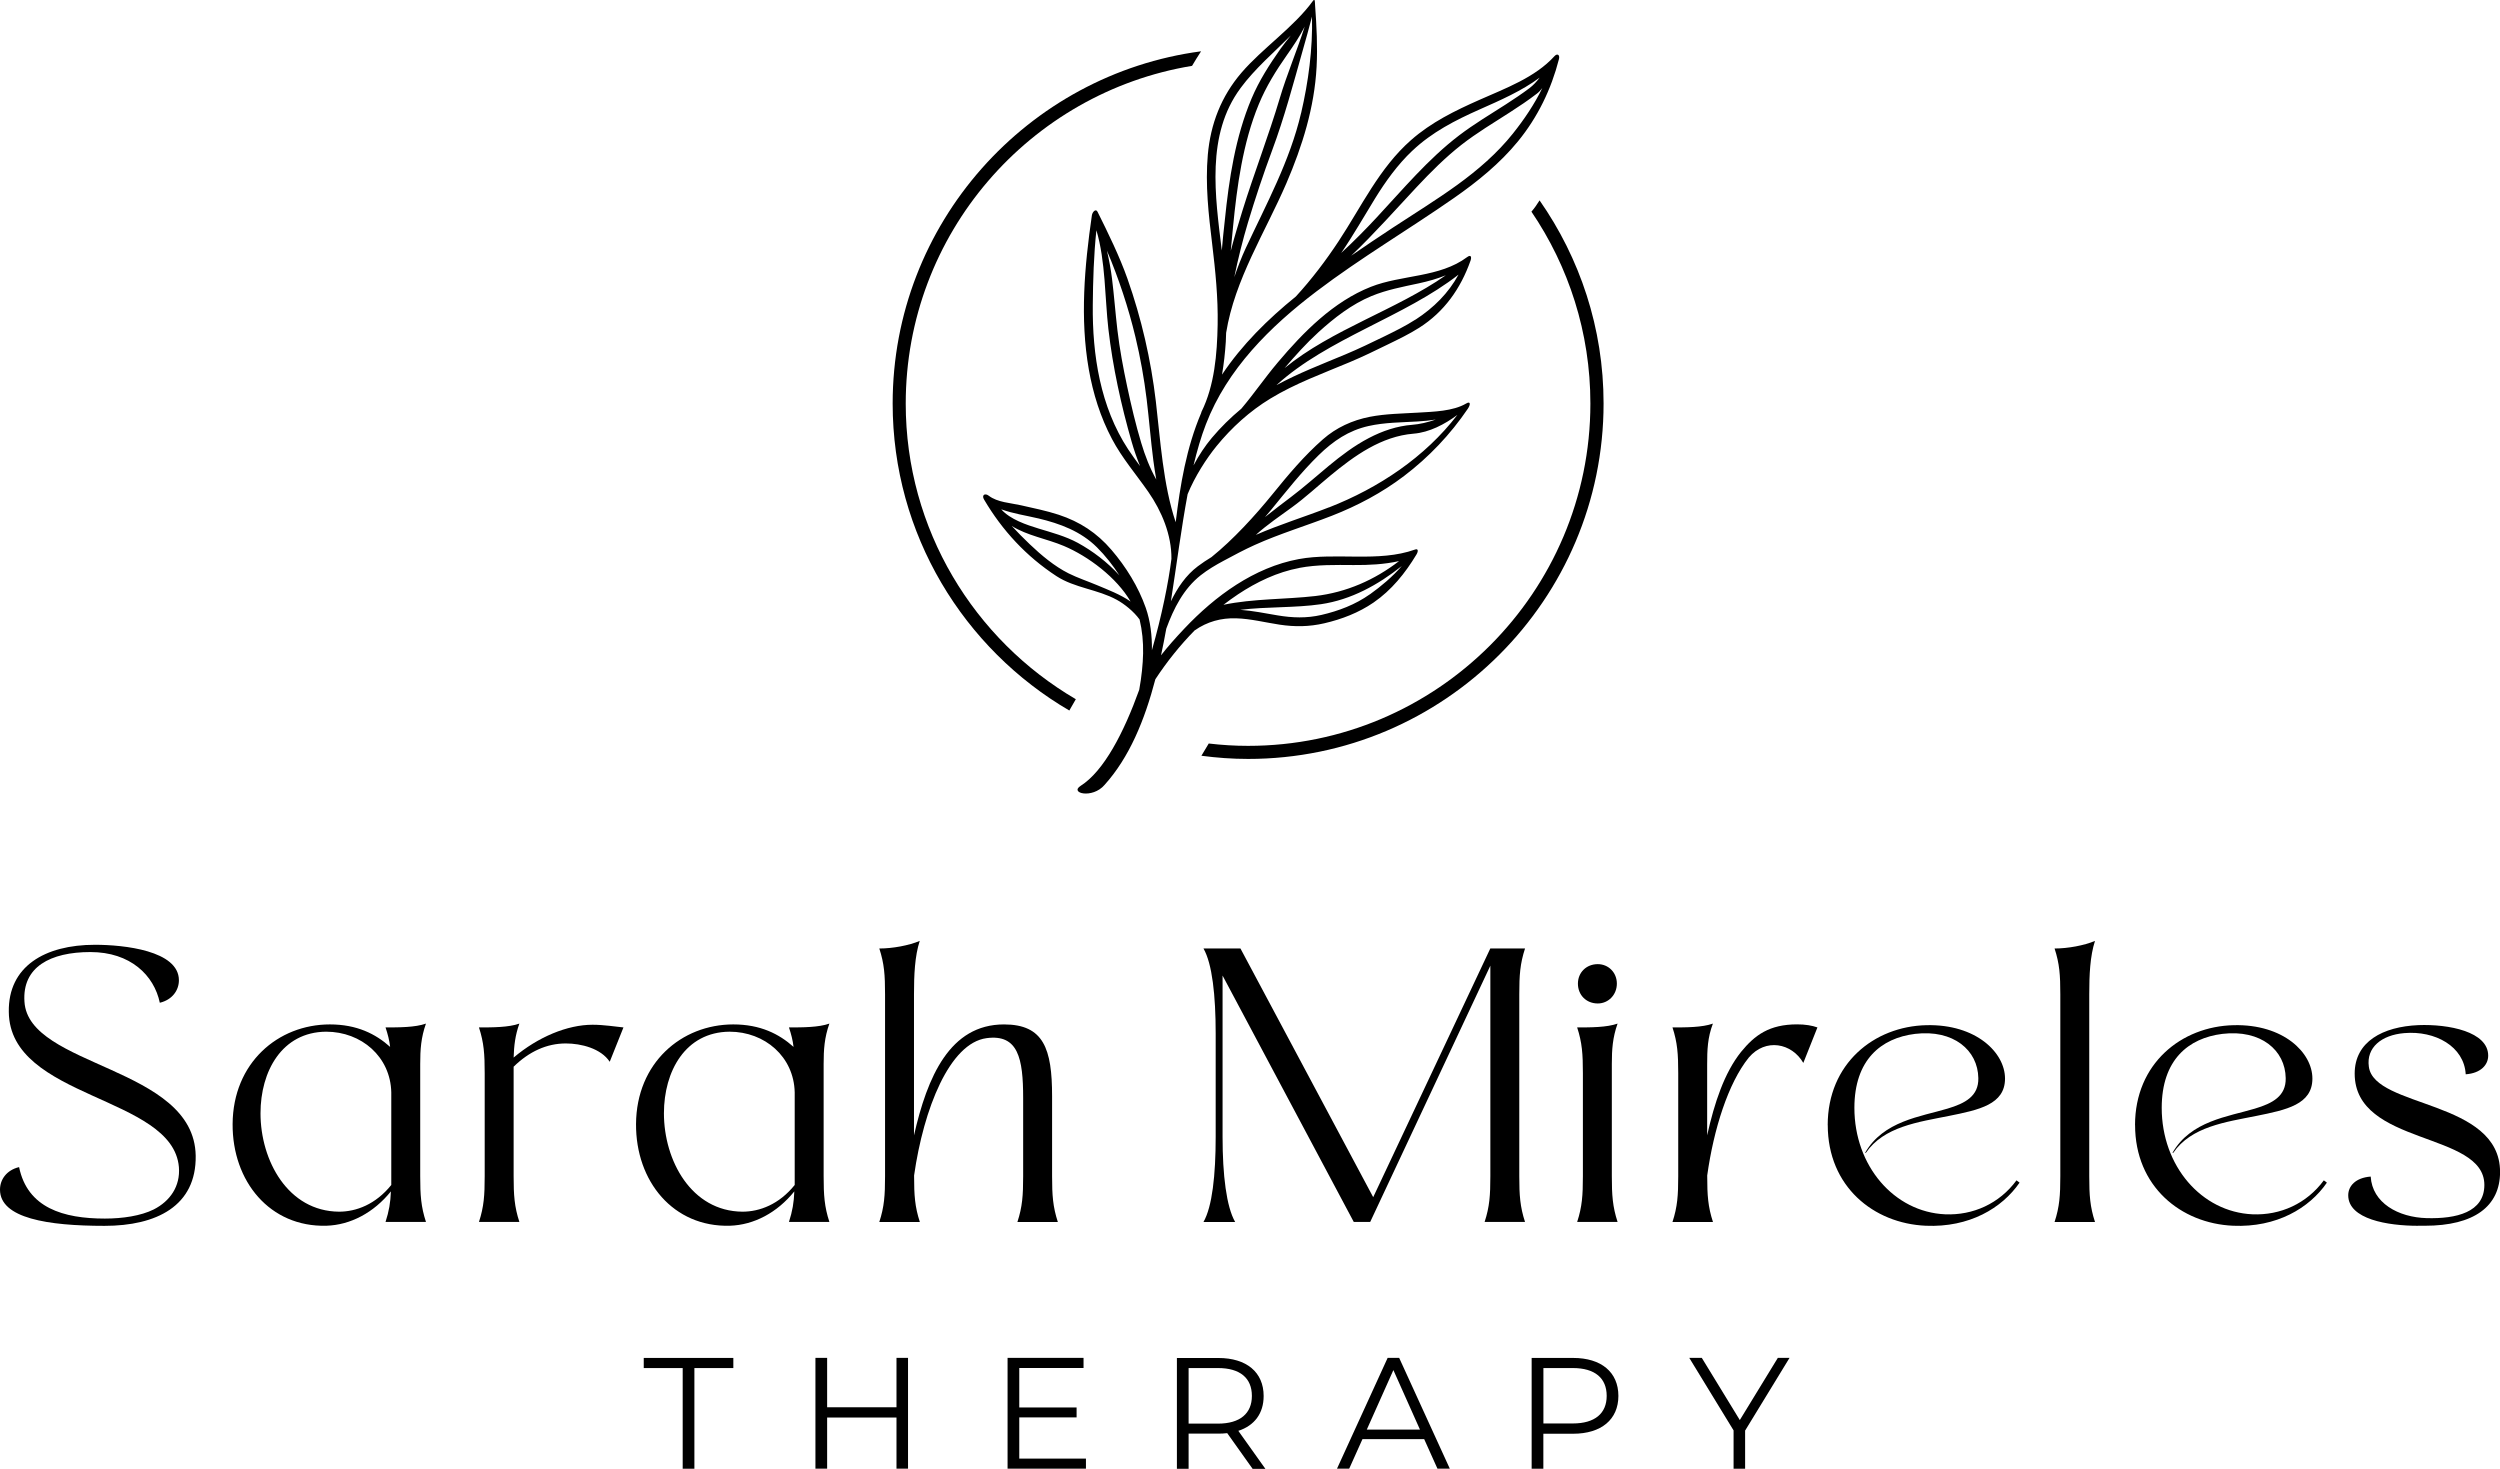 <?xml version="1.0" encoding="UTF-8"?>
<svg id="Logo" xmlns="http://www.w3.org/2000/svg" version="1.1" viewBox="0 0 457.09 268.54">
  <defs>
    <style>
      .cls-1 {
        fill: #000;
        stroke-width: 0px;
      }
    </style>
  </defs>
  <g>
    <path class="cls-1" d="M0,217.5c0-1.81,1.18-3.56,3.49-4.11,1.53,7.46,8.09,9.41,15.69,9.41,3.21,0,6.56-.49,8.93-1.67,3-1.53,4.88-4.25,4.6-7.74-1.12-13.11-30.96-12.41-31.1-28.38-.14-8.3,6.56-12.27,15.76-12.27,5.23,0,15.34,1.05,15.34,6.49,0,1.81-1.19,3.56-3.49,4.11-1.05-5.02-5.37-9.27-12.69-9.27s-12.48,2.72-12.06,9.06c.7,12.06,31.03,11.78,31.31,28.17.14,9.21-7.18,12.83-16.67,12.83-10.39,0-19.11-1.39-19.11-6.62Z"/>
    <path class="cls-1" d="M42.53,205.5c.07-11.16,8.3-18.2,17.78-18.2,4.95,0,8.37,1.74,11.02,4.11-.14-1.19-.42-2.3-.84-3.56,2.44,0,5.44,0,7.39-.7-.91,2.58-1.05,4.74-1.05,7.39v20.5c0,3.49.14,5.58,1.05,8.37h-7.39c.63-1.95.91-3.56.98-5.58-3.14,3.9-7.39,6.14-11.79,6.28-10.32.28-17.22-8.09-17.15-18.62ZM71.54,216.66v-16.94c-.14-6.49-5.44-11.09-11.92-11.09-8.09.07-11.99,7.25-11.99,14.92,0,8.65,5.02,17.92,14.36,17.99,3.14,0,6.69-1.33,9.55-4.88Z"/>
    <path class="cls-1" d="M87.57,223.42c.91-2.79,1.05-4.88,1.05-8.37v-18.83c0-3.49-.14-5.58-1.05-8.37,2.44,0,5.44,0,7.39-.7-.77,2.16-.98,4.04-1.05,6.21,4.46-3.77,9.83-6,14.43-6,2.09,0,4.18.35,5.65.49l-2.51,6.28c-1.6-2.44-5.23-3.35-8.02-3.35-3.49,0-6.69,1.46-9.55,4.25v20.01c0,3.49.14,5.58,1.05,8.37h-7.39Z"/>
    <path class="cls-1" d="M116.29,205.5c.07-11.16,8.3-18.2,17.78-18.2,4.95,0,8.37,1.74,11.02,4.11-.14-1.19-.42-2.3-.84-3.56,2.44,0,5.44,0,7.39-.7-.91,2.58-1.05,4.74-1.05,7.39v20.5c0,3.49.14,5.58,1.05,8.37h-7.39c.63-1.95.91-3.56.98-5.58-3.14,3.9-7.39,6.14-11.79,6.28-10.32.28-17.22-8.09-17.15-18.62ZM145.3,216.66v-16.94c-.14-6.49-5.44-11.09-11.92-11.09-8.09.07-11.99,7.25-11.99,14.92,0,8.65,5.02,17.92,14.36,17.99,3.14,0,6.69-1.33,9.55-4.88Z"/>
    <path class="cls-1" d="M160.77,223.42c.91-2.79,1.05-4.88,1.05-8.37v-33.26c0-3.49-.14-5.58-1.05-8.37,2.44,0,5.44-.56,7.39-1.39-.91,2.79-1.05,6.28-1.05,9.76v25.8c2.44-10.74,6.56-20.29,16.46-20.29,7.25,0,8.79,4.46,8.79,13.11v14.64c0,3.49.14,5.58,1.05,8.37h-7.39c.91-2.79,1.05-4.88,1.05-8.37v-14.29c0-7.25-.91-11.72-6.69-10.95-6.76.91-11.51,12.9-13.25,25.1v.14c0,3.49.14,5.58,1.05,8.37h-7.39Z"/>
    <path class="cls-1" d="M220.04,223.42c1.6-2.79,2.23-8.58,2.23-15.55v-18.9c0-6.97-.63-12.76-2.23-15.55h6.76l24.27,45.47,21.41-45.47h6.35c-.91,2.79-1.05,4.88-1.05,8.37v33.26c0,3.49.14,5.58,1.05,8.37h-7.39c.91-2.79,1.05-4.88,1.05-8.37v-38.49l-21.97,46.86h-3l-23.99-45.05v29.5c0,6.97.7,12.76,2.3,15.55h-5.79Z"/>
    <path class="cls-1" d="M288.36,223.42c.91-2.79,1.05-4.88,1.05-8.37v-18.83c0-3.49-.14-5.58-1.05-8.37,2.44,0,5.44,0,7.39-.7-.91,2.58-1.05,4.74-1.05,7.39v20.5c0,3.49.14,5.58,1.05,8.37h-7.39ZM288.5,179.84c0-2.02,1.53-3.56,3.63-3.56,1.95,0,3.49,1.53,3.49,3.56s-1.53,3.63-3.49,3.63c-2.09,0-3.63-1.53-3.63-3.63Z"/>
    <path class="cls-1" d="M305.79,223.42c.91-2.79,1.05-4.88,1.05-8.37v-18.83c0-3.49-.14-5.58-1.05-8.37,2.44,0,5.44,0,7.39-.7-.98,2.58-1.05,4.81-1.05,7.53v12.9c1.32-5.93,3.14-11.44,6.21-15.27,2.51-3.07,5.16-5.02,10.25-5.02,1.46,0,2.72.21,3.7.56l-2.58,6.49c-2.09-3.63-6.9-4.6-9.97-.98-3.77,4.67-6.42,13.11-7.6,21.55v.14c0,3.49.14,5.58,1.05,8.37h-7.39Z"/>
    <path class="cls-1" d="M334.17,205.71c0-11.22,8.44-18.06,18.06-18.27,9.07-.21,14.36,5.02,14.36,9.76s-4.74,5.72-10.25,6.83c-5.58,1.12-11.92,1.95-15.2,6.76h-.14c3.35-5.86,10.18-6.62,15.06-8.09,3.28-.98,5.72-2.3,5.65-5.58-.07-5.09-4.53-8.93-11.57-8.09-6.21.77-11.09,4.74-11.09,13.53,0,10.6,7.25,19.04,16.6,19.46,5.09.21,9.9-1.95,13.04-6.21l.56.42c-3.21,4.67-9.2,8.23-17.15,7.88-9.55-.42-17.92-7.18-17.92-18.41Z"/>
    <path class="cls-1" d="M375.65,223.42c.91-2.79,1.05-4.88,1.05-8.37v-33.26c0-3.49-.14-5.58-1.05-8.37,2.44,0,5.44-.56,7.39-1.39-.91,2.79-1.05,6.28-1.05,9.76v33.26c0,3.49.14,5.58,1.05,8.37h-7.39Z"/>
    <path class="cls-1" d="M390.36,205.71c0-11.22,8.44-18.06,18.06-18.27,9.07-.21,14.37,5.02,14.37,9.76s-4.74,5.72-10.25,6.83c-5.58,1.12-11.92,1.95-15.2,6.76h-.14c3.35-5.86,10.18-6.62,15.06-8.09,3.28-.98,5.72-2.3,5.65-5.58-.07-5.09-4.53-8.93-11.58-8.09-6.21.77-11.09,4.74-11.09,13.53,0,10.6,7.25,19.04,16.6,19.46,5.09.21,9.9-1.95,13.04-6.21l.56.42c-3.21,4.67-9.21,8.23-17.15,7.88-9.55-.42-17.92-7.18-17.92-18.41Z"/>
    <path class="cls-1" d="M442.1,224.12c-5.51,0-12.76-1.19-12.76-5.58,0-1.67,1.32-3.21,4.11-3.42.28,4.81,5.02,7.46,10.25,7.6,5.37.14,10.53-1.05,10.53-6.07,0-9.83-23.71-7.11-23.71-20.36,0-5.86,5.16-8.58,11.65-8.86,5.51-.21,12.76,1.18,12.76,5.58,0,1.67-1.33,3.21-4.11,3.41-.28-5.09-5.58-8.02-11.23-7.53-4.18.35-6.97,2.65-6.48,6.14.98,7.6,23.99,6,23.99,19.25,0,6.28-4.74,9.83-13.74,9.83h-1.26Z"/>
  </g>
  <g>
    <path class="cls-1" d="M124.82,250.13h-7.12v-1.85h16.38v1.85h-7.12v18.41h-2.14v-18.41Z"/>
    <path class="cls-1" d="M166.02,248.27v20.26h-2.11v-9.35h-12.68v9.35h-2.14v-20.26h2.14v9.03h12.68v-9.03h2.11Z"/>
    <path class="cls-1" d="M198.55,266.68v1.85h-14.33v-20.26h13.89v1.85h-11.75v7.21h10.48v1.82h-10.48v7.53h12.19Z"/>
    <path class="cls-1" d="M229.01,268.54l-4.63-6.51c-.52.06-1.04.09-1.62.09h-5.44v6.43h-2.14v-20.26h7.58c5.15,0,8.28,2.6,8.28,6.95,0,3.18-1.68,5.41-4.63,6.37l4.95,6.95h-2.34ZM228.89,255.22c0-3.24-2.14-5.09-6.19-5.09h-5.38v10.16h5.38c4.05,0,6.19-1.88,6.19-5.06Z"/>
    <path class="cls-1" d="M260.4,263.12h-11.29l-2.43,5.41h-2.23l9.26-20.26h2.11l9.26,20.26h-2.26l-2.43-5.41ZM259.62,261.38l-4.86-10.88-4.86,10.88h9.73Z"/>
    <path class="cls-1" d="M295.9,255.22c0,4.31-3.12,6.92-8.28,6.92h-5.44v6.4h-2.14v-20.26h7.58c5.15,0,8.28,2.6,8.28,6.95ZM293.76,255.22c0-3.24-2.14-5.09-6.19-5.09h-5.38v10.13h5.38c4.05,0,6.19-1.85,6.19-5.04Z"/>
    <path class="cls-1" d="M319.07,261.53v7.01h-2.11v-7.01l-8.1-13.26h2.29l6.95,11.37,6.95-11.37h2.14l-8.1,13.26Z"/>
  </g>
  <g>
    <path class="cls-1" d="M218.46,115.24c2.26-1.58,4.8-2.28,7.57-2.19,2.67.08,5.29.76,7.93,1.16,2.79.42,5.41.39,8.17-.25,3.19-.74,6.29-1.93,9-3.79,3.29-2.26,5.8-5.38,7.84-8.77.37-.61.36-1.15-.26-.92-6.65,2.38-14.42.48-21.24,1.74-8.19,1.52-15.29,6.75-20.91,12.69-1.68,1.78-3.03,3.3-4.28,4.9.35-1.61.66-3.23.96-4.87,1.35-3.69,3.15-7.28,6.29-9.76,1.31-1.03,2.75-1.88,4.21-2.66,1.86-1,3.74-2.01,5.67-2.88,4.59-2.07,9.42-3.51,14.1-5.34,4.71-1.84,9.17-4.21,13.2-7.27,4.53-3.44,8.48-7.6,11.67-12.31.49-.73.53-1.44-.3-.95-2.42,1.43-6,1.5-8.75,1.67-2.97.18-5.96.2-8.89.77-3.19.63-6.11,1.96-8.56,4.11-3.42,3-6.34,6.48-9.2,10.01-3.18,3.92-7.2,8.33-11.18,11.53-.87.53-1.71,1.08-2.5,1.68-2.19,1.65-3.72,3.93-4.92,6.4,1.05-6.69,1.91-13.42,3.06-19.59,1.33-3.25,3.45-6.53,5.28-8.78,2.77-3.4,6.09-6.41,9.84-8.69,4.58-2.79,9.61-4.6,14.53-6.67,2.39-1,4.7-2.13,7.03-3.27,1.92-.93,3.85-1.87,5.65-3.01,4.59-2.91,7.59-7.17,9.39-12.26.24-.68.09-1.19-.62-.66-5.03,3.76-11.94,3.2-17.6,5.43-6.84,2.7-12.35,8.29-17.01,13.82-2.51,2.98-4.29,5.65-6.67,8.46-1.95,1.62-3.76,3.4-5.38,5.32-1.23,1.46-2.38,3.19-3.36,5.05.64-2.68,1.37-5.21,2.26-7.51,3.9-10.13,11.73-17.86,20.23-24.31,8.09-6.14,16.84-11.29,25.16-17.09,4.27-2.98,8.37-6.3,11.68-10.35,3.6-4.4,6.07-9.51,7.48-15.01.21-.8-.3-1.12-.81-.56-3.53,3.9-9,5.9-13.71,7.99-4.49,1.99-8.82,4.1-12.53,7.37-5.81,5.12-9.05,12.14-13.24,18.49-2.25,3.42-4.92,6.96-7.81,10.1-5.12,4.15-9.86,8.82-13.5,14.28.34-1.99.56-4.01.69-6,.03-.54.04-1.09.06-1.63,1.57-9.78,7.16-18.4,11.02-27.36,2.92-6.8,5.12-13.84,5.52-21.27.2-3.73,0-7.46-.27-11.18-.05-.65.02-1.46-.41-.87-3.45,4.76-9.25,8.67-13.06,13.12-3.7,4.32-5.65,9.36-6.15,15.01-.48,5.45.14,10.9.8,16.31.59,4.91,1.09,9.8,1,14.75-.1,5.32-.56,11.09-2.96,15.93-.04.08-.04.15-.06.22-2.69,6.33-3.83,13.14-4.65,19.96-2.32-6.89-2.8-15.04-3.63-22.09-.9-7.64-2.63-15.17-5.19-22.43-1.43-4.05-3.55-8.39-5.47-12.24-.32-.64-.95.02-1.04.68-1.34,9.27-2.19,18.83-.56,28.12.78,4.44,2.13,8.75,4.24,12.74,1.84,3.49,4.41,6.46,6.65,9.68,2.45,3.53,4.26,7.86,4.22,12.24-.53,4.25-1.76,10.38-3.57,16.7.04-2.62-.27-5.31-1.12-7.74-1.36-3.87-3.62-7.51-6.28-10.61-2.66-3.1-5.76-5.14-9.65-6.42-2.26-.74-4.59-1.2-6.9-1.73-1.9-.43-4.29-.53-5.87-1.74-.72-.56-1.35-.11-.87.69,3.33,5.66,7.73,10.4,13.23,14,3.34,2.18,7.56,2.42,11.05,4.34,1.38.76,3.08,2.1,4.16,3.6.48,2.02.68,4.08.64,6.2-.04,1.96-.28,4.32-.71,6.65-2.82,7.84-6.47,14.87-10.7,17.55-2.12,1.34,2.13,2.43,4.35-.15,4.54-5.03,7.34-11.83,9.3-19.33,2.11-3.21,4.53-6.24,7.24-8.99ZM250.46,108.66c-2.65,1.88-5.7,3.04-8.85,3.77-2.72.63-5.3.54-8.04.08-2.27-.38-4.52-.85-6.81-1.01,4.87-.6,10.06-.34,14.75-1.03,5.56-.82,10.45-3.54,14.79-6.98-1.7,1.96-3.78,3.71-5.84,5.18ZM237.57,103.83c3.28-.62,6.61-.54,9.92-.52,2.81.02,5.6-.12,8.31-.72-4.46,3.43-9.61,5.72-15.35,6.39-5.35.62-11.36.46-16.76,1.6.87-.67,1.76-1.31,2.67-1.92,3.41-2.26,7.17-4.06,11.21-4.82ZM242.99,92.76c-4.44,1.74-9.01,3.13-13.38,5.04,2-1.82,4.59-3.58,6.65-5.08,2.43-1.77,4.63-3.82,6.94-5.73,4.43-3.66,9.35-7.22,15.26-7.7,2.87-.23,5.69-1.71,8-3.43-5.92,7.73-14.39,13.36-23.46,16.91ZM241.11,83.21c2.66-2.59,5.46-4.5,9.12-5.32,2.94-.66,5.97-.65,8.96-.83,1.11-.06,2.22-.18,3.32-.35-1.46.51-2.98.86-4.3.96-2.81.22-5.45,1.12-7.93,2.42-5.37,2.81-9.5,7.22-14.29,10.82-1.26.95-2.99,2.26-4.71,3.64.37-.44.75-.87,1.11-1.31,2.81-3.43,5.54-6.93,8.72-10.03ZM258.8,58.43c-1.79,1.16-3.71,2.1-5.62,3.04-2.39,1.16-4.77,2.32-7.22,3.34-4.24,1.77-8.54,3.42-12.58,5.61,9.33-8.53,23.43-12.49,33.29-20.21-1.82,3.36-4.52,6.06-7.86,8.23ZM241.06,60.74c2.88-2.62,6.08-5.11,9.7-6.61,2.79-1.15,5.74-1.7,8.67-2.33,1.7-.37,3.34-.83,4.92-1.47-9.16,6.39-20.82,9.88-29.48,16.97,1.96-2.29,3.96-4.53,6.19-6.56ZM276.64,24.39c-2.9,3.64-6.43,6.68-10.18,9.4-3.82,2.77-7.85,5.24-11.79,7.83-2.56,1.68-5.1,3.39-7.62,5.13,4.22-4.01,8.39-8.73,11.96-12.54,2.57-2.74,5.23-5.41,8.19-7.73,2.82-2.2,5.89-4.03,8.89-5.96,1.68-1.08,3.34-2.19,4.92-3.41.37-.28.69-.63.98-1.01-1.44,2.96-3.31,5.73-5.36,8.3ZM258.23,27.56c3.57-3.39,7.86-5.58,12.32-7.56,3.78-1.68,7.64-3.35,10.96-5.81-.56.74-1.19,1.41-1.83,1.9-1.4,1.05-2.85,2.02-4.32,2.97-2.89,1.86-5.86,3.62-8.6,5.71-5.67,4.33-10.25,9.84-15.09,15.03-1.87,2.01-4.17,4.36-6.45,6.45,2.2-3.21,4.11-6.59,6.15-9.9,1.96-3.18,4.14-6.22,6.86-8.8ZM189.83,94.78c3.98.95,7.79,2.36,10.73,5.29,1.54,1.53,2.91,3.28,4.11,5.13-2.19-2.41-4.91-4.47-7.6-5.94-2.27-1.23-4.72-1.87-7.17-2.62-2.21-.68-5.2-1.66-6.84-3.52,2.17.79,4.57,1.14,6.75,1.66ZM200.56,106.98c-1.72-.72-3.52-1.32-5.19-2.15-2.59-1.3-5-3.33-7.09-5.32-1.14-1.09-2.25-2.2-3.3-3.35,2.8,1.77,6.45,2.36,9.53,3.66,4.48,1.89,9.67,5.79,12.2,10.16-1.86-1.3-4.16-2.16-6.15-3ZM237.88,20.69c-2.05,8.75-6.35,16.62-10.12,24.7-.77,1.66-1.46,3.45-2.09,5.29.68-3.36,1.59-6.94,2.5-9.98,1.34-4.45,2.81-8.87,4.43-13.23,2.21-5.93,3.85-12.11,5.57-18.2.58-2.07,1.18-4.14,1.71-6.23.15,5.87-.66,11.93-1.99,17.64ZM225.03,45.81c.14-1.59.29-3.09.41-4.29.37-3.79.81-7.57,1.52-11.31.72-3.8,1.71-7.56,3.19-11.14,1.35-3.28,3.16-6.17,5.19-9.07,1.13-1.61,2.3-3.33,3.21-5.14-1.41,4.38-3.3,8.85-4.55,13.07-2.07,6.95-4.7,13.7-6.85,20.63-.74,2.4-1.47,4.82-2.11,7.26ZM226.81,16.11c2.65-3.58,6.06-6.48,9.2-9.62-.69.87-1.37,1.7-1.89,2.44-2.04,2.91-3.9,5.8-5.29,9.09-2.97,7.06-4.12,14.69-4.89,22.26-.19,1.81-.41,3.67-.55,5.52-1.22-9.99-2.9-21.14,3.42-29.68ZM207.6,61.62c.9,3.75,1.58,7.55,2.05,11.38.45,3.72.74,7.45,1.22,11.17.15,1.17.34,2.34.54,3.51-1.18-2.1-2.05-4.36-2.75-6.69-1.02-3.39-1.83-6.84-2.57-10.3-.73-3.42-1.38-6.88-1.79-10.36-.37-3.14-.6-6.29-.99-9.42-.2-1.61-.52-3.35-.92-5.08,2.16,5.11,3.91,10.39,5.21,15.79ZM199.8,55.77c.04-4.46.18-9.16.66-13.67,1.68,5.61,1.55,12.46,2.19,18.03.8,6.96,2.33,13.96,4.27,20.69.43,1.49.94,2.95,1.52,4.39-.75-1.01-1.49-2.02-2.18-3.07-5.09-7.77-6.55-17.24-6.46-26.36Z"/>
    <path class="cls-1" d="M281.48,36.65c-.46.74-.95,1.44-1.48,2.05,6.8,10.01,10.78,22.09,10.78,35.08,0,34.51-28.08,62.59-62.59,62.59-2.43,0-4.83-.15-7.19-.43l-1.34,2.24c2.8.37,5.64.58,8.54.58,35.83,0,64.99-29.15,64.99-64.99,0-13.8-4.34-26.6-11.7-37.13Z"/>
    <path class="cls-1" d="M165.6,73.78c0-31.03,22.69-56.84,52.35-61.74.49-.83,1.04-1.73,1.65-2.66-31.78,4.22-56.39,31.48-56.39,64.4,0,23.92,13,44.85,32.3,56.13l1.19-2.07c-18.58-10.87-31.1-31.02-31.1-54.06Z"/>
  </g>
</svg>